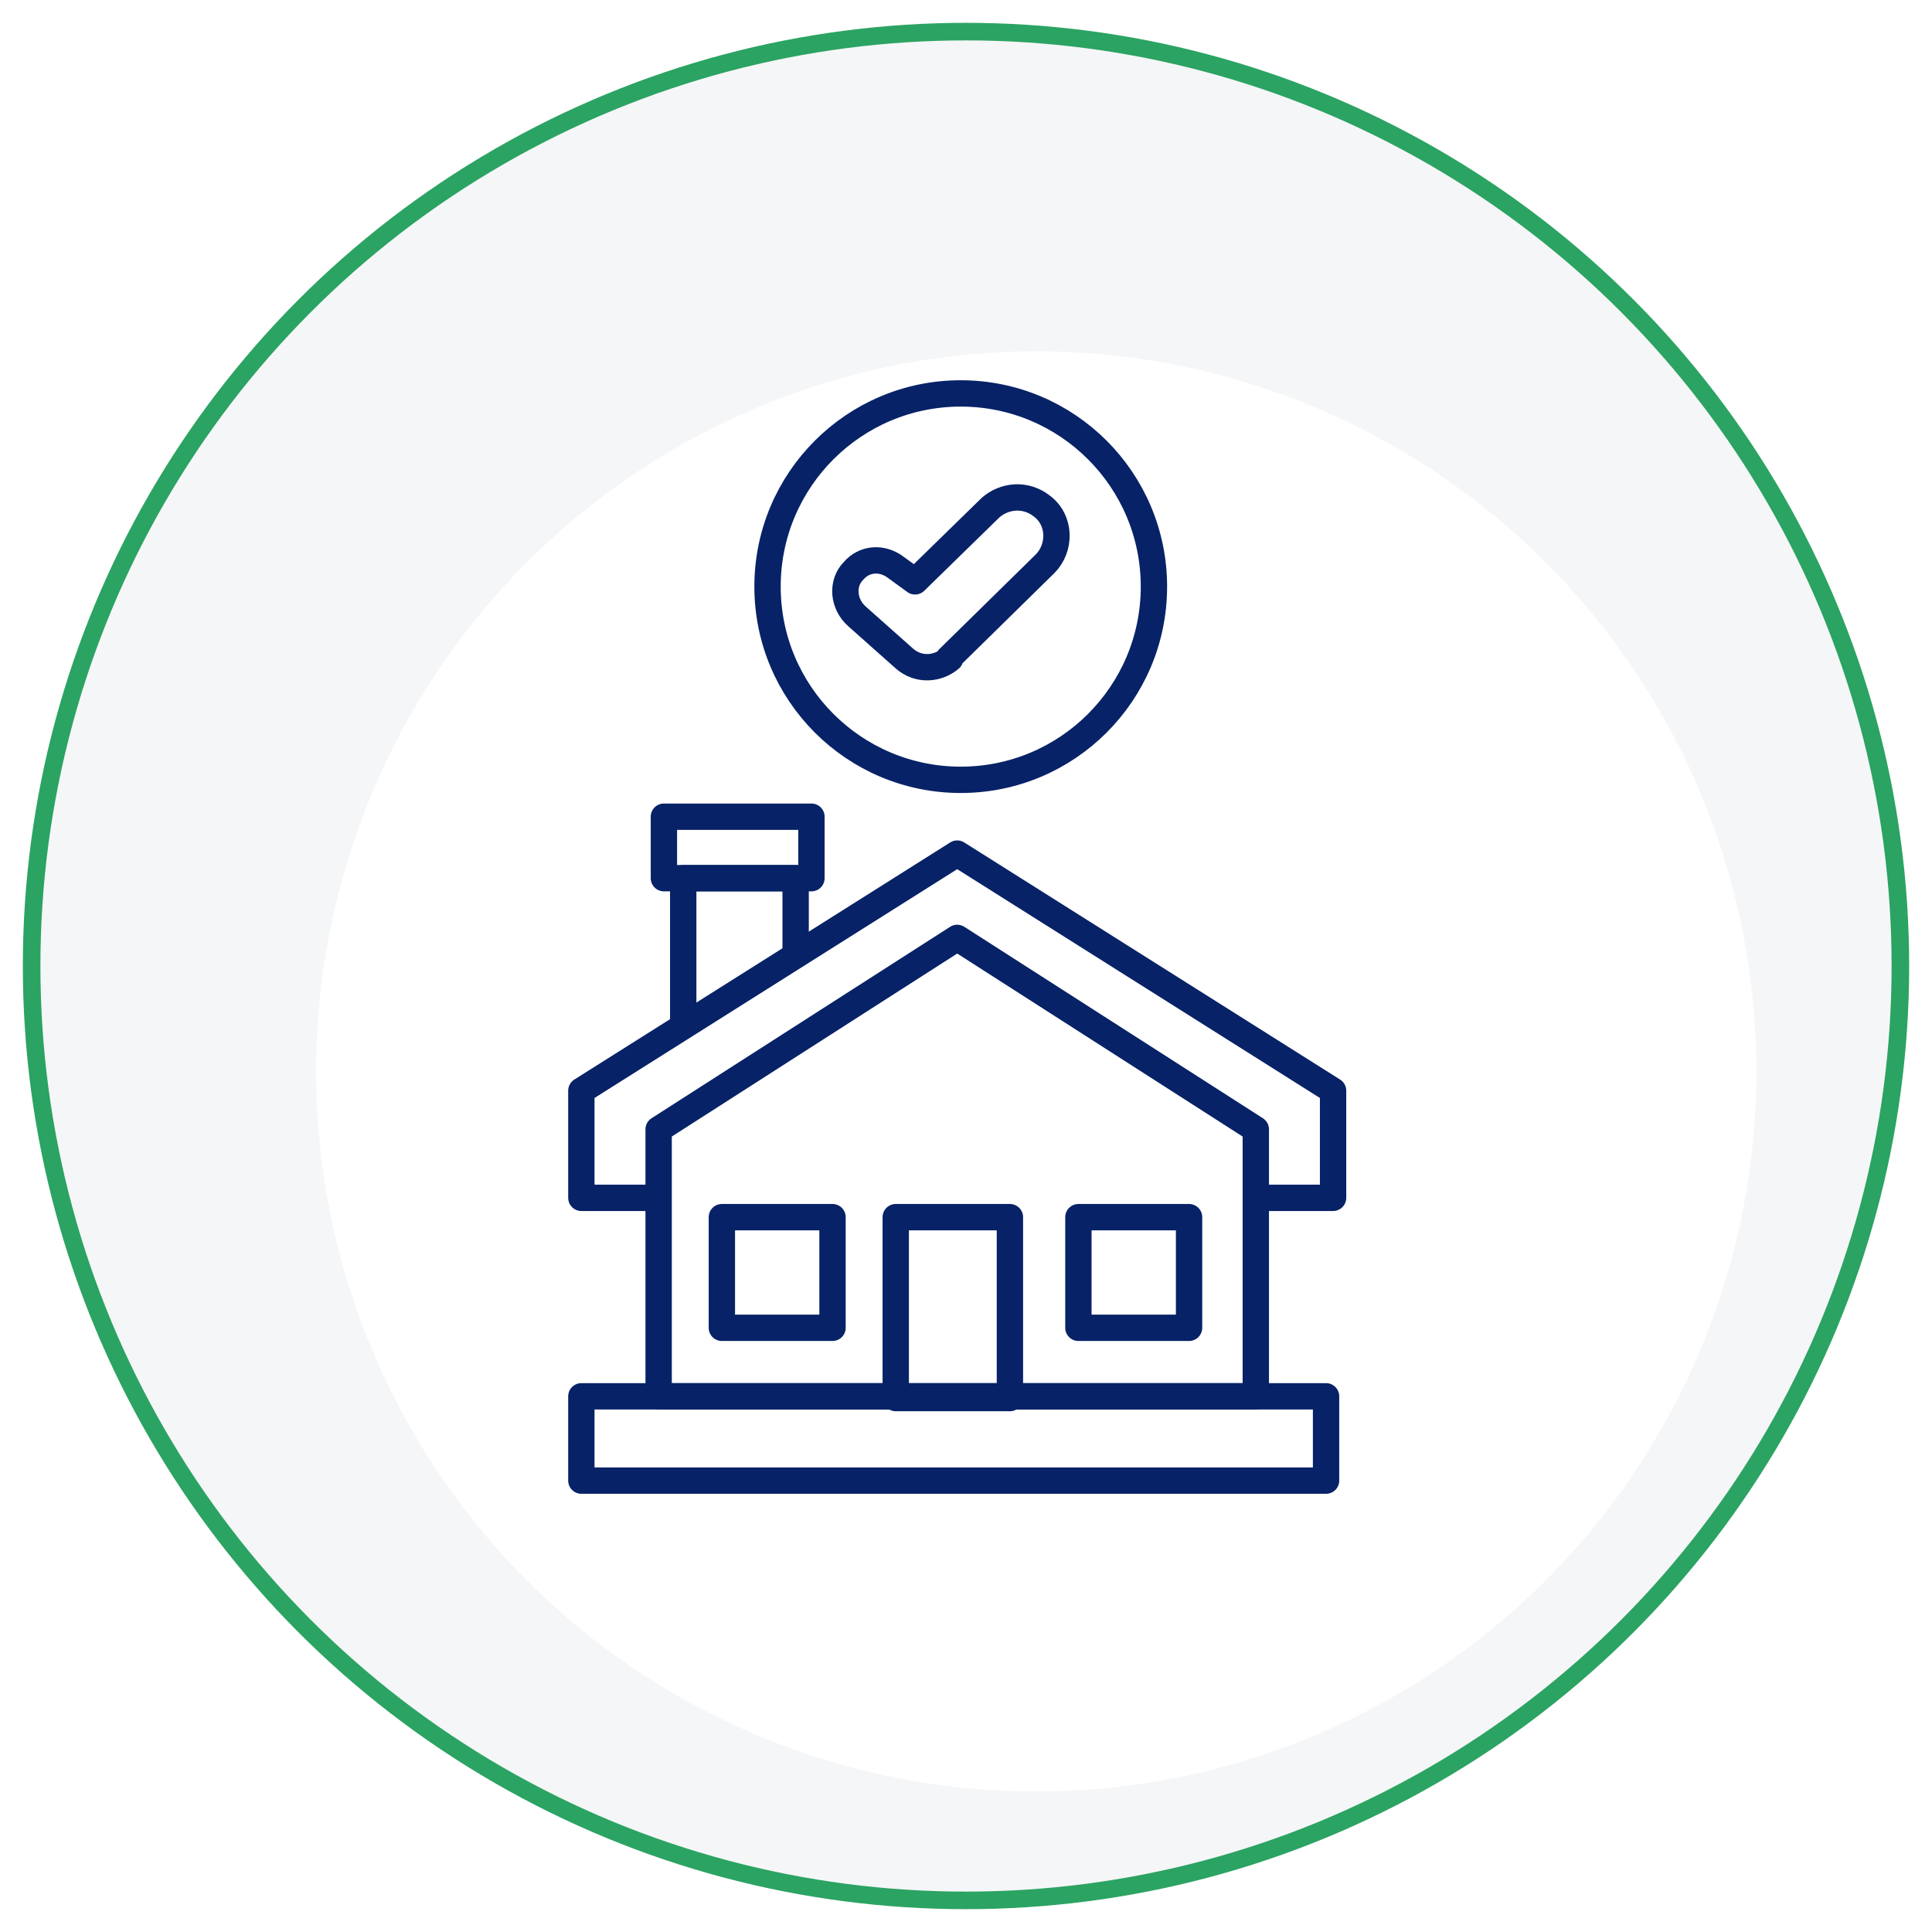 <?xml version="1.0" encoding="UTF-8"?>
<svg id="Layer_1" xmlns="http://www.w3.org/2000/svg" version="1.1" xmlns:xlink="http://www.w3.org/1999/xlink" viewBox="0 0 110 110">
  <!-- Generator: Adobe Illustrator 29.1.0, SVG Export Plug-In . SVG Version: 2.1.0 Build 142)  -->
  <defs>
    <style>
      .st0 {
        fill: #fff;
        filter: url(#drop-shadow-1);
      }

      .st1 {
        fill: #f5f6f8;
        stroke: #2ba362;
        stroke-miterlimit: 10;
      }

      .st2 {
        fill: none;
        stroke: #072267;
        stroke-linejoin: round;
        stroke-width: 1.5px;
      }
    </style>
    <filter id="drop-shadow-1" x="3" y="4.8" width="112.1" height="112.3" filterUnits="userSpaceOnUse">
      <feOffset dx="4" dy="6"/>
      <feGaussianBlur result="blur" stdDeviation="5"/>
      <feFlood flood-color="#000" flood-opacity="0"/>
      <feComposite in2="blur" operator="in"/>
      <feComposite in="SourceGraphic"/>
    </filter>
  </defs>
  <g>
    <circle class="st1" cx="55" cy="55" r="53.2"/>
    <circle class="st0" cx="55" cy="55" r="41"/>
  </g>
  <g>
    <polygon class="st2" points="71.5 64.3 54.5 53.4 37.5 64.3 37.5 79.5 71.5 79.5 71.5 64.3"/>
    <polyline class="st2" points="71.5 68.2 75.9 68.2 75.9 62.1 54.5 48.6 33.1 62.1 33.1 68.2 37.1 68.2"/>
    <rect class="st2" x="33.1" y="79.5" width="42.4" height="4.8"/>
    <rect class="st2" x="51" y="69.3" width="6.5" height="10.3"/>
    <rect class="st2" x="41.1" y="69.3" width="6.3" height="6.3"/>
    <rect class="st2" x="61.4" y="69.3" width="6.3" height="6.3"/>
    <rect class="st2" x="37.8" y="46.5" width="8.4" height="3.5"/>
    <polyline class="st2" points="38.9 58.1 38.9 50 45.3 50 45.3 54.4"/>
    <circle class="st2" cx="54.7" cy="33.4" r="11"/>
    <path class="st2" d="M54,37.5l5.5-5.4c.9-.9.9-2.5-.2-3.3h0c-.9-.7-2.1-.6-2.9.1l-4.3,4.2-1.1-.8c-.8-.6-1.8-.5-2.4.2h0c-.7.7-.6,1.9.2,2.6l2.7,2.4c.8.7,1.9.6,2.6,0Z"/>
  </g>
</svg>